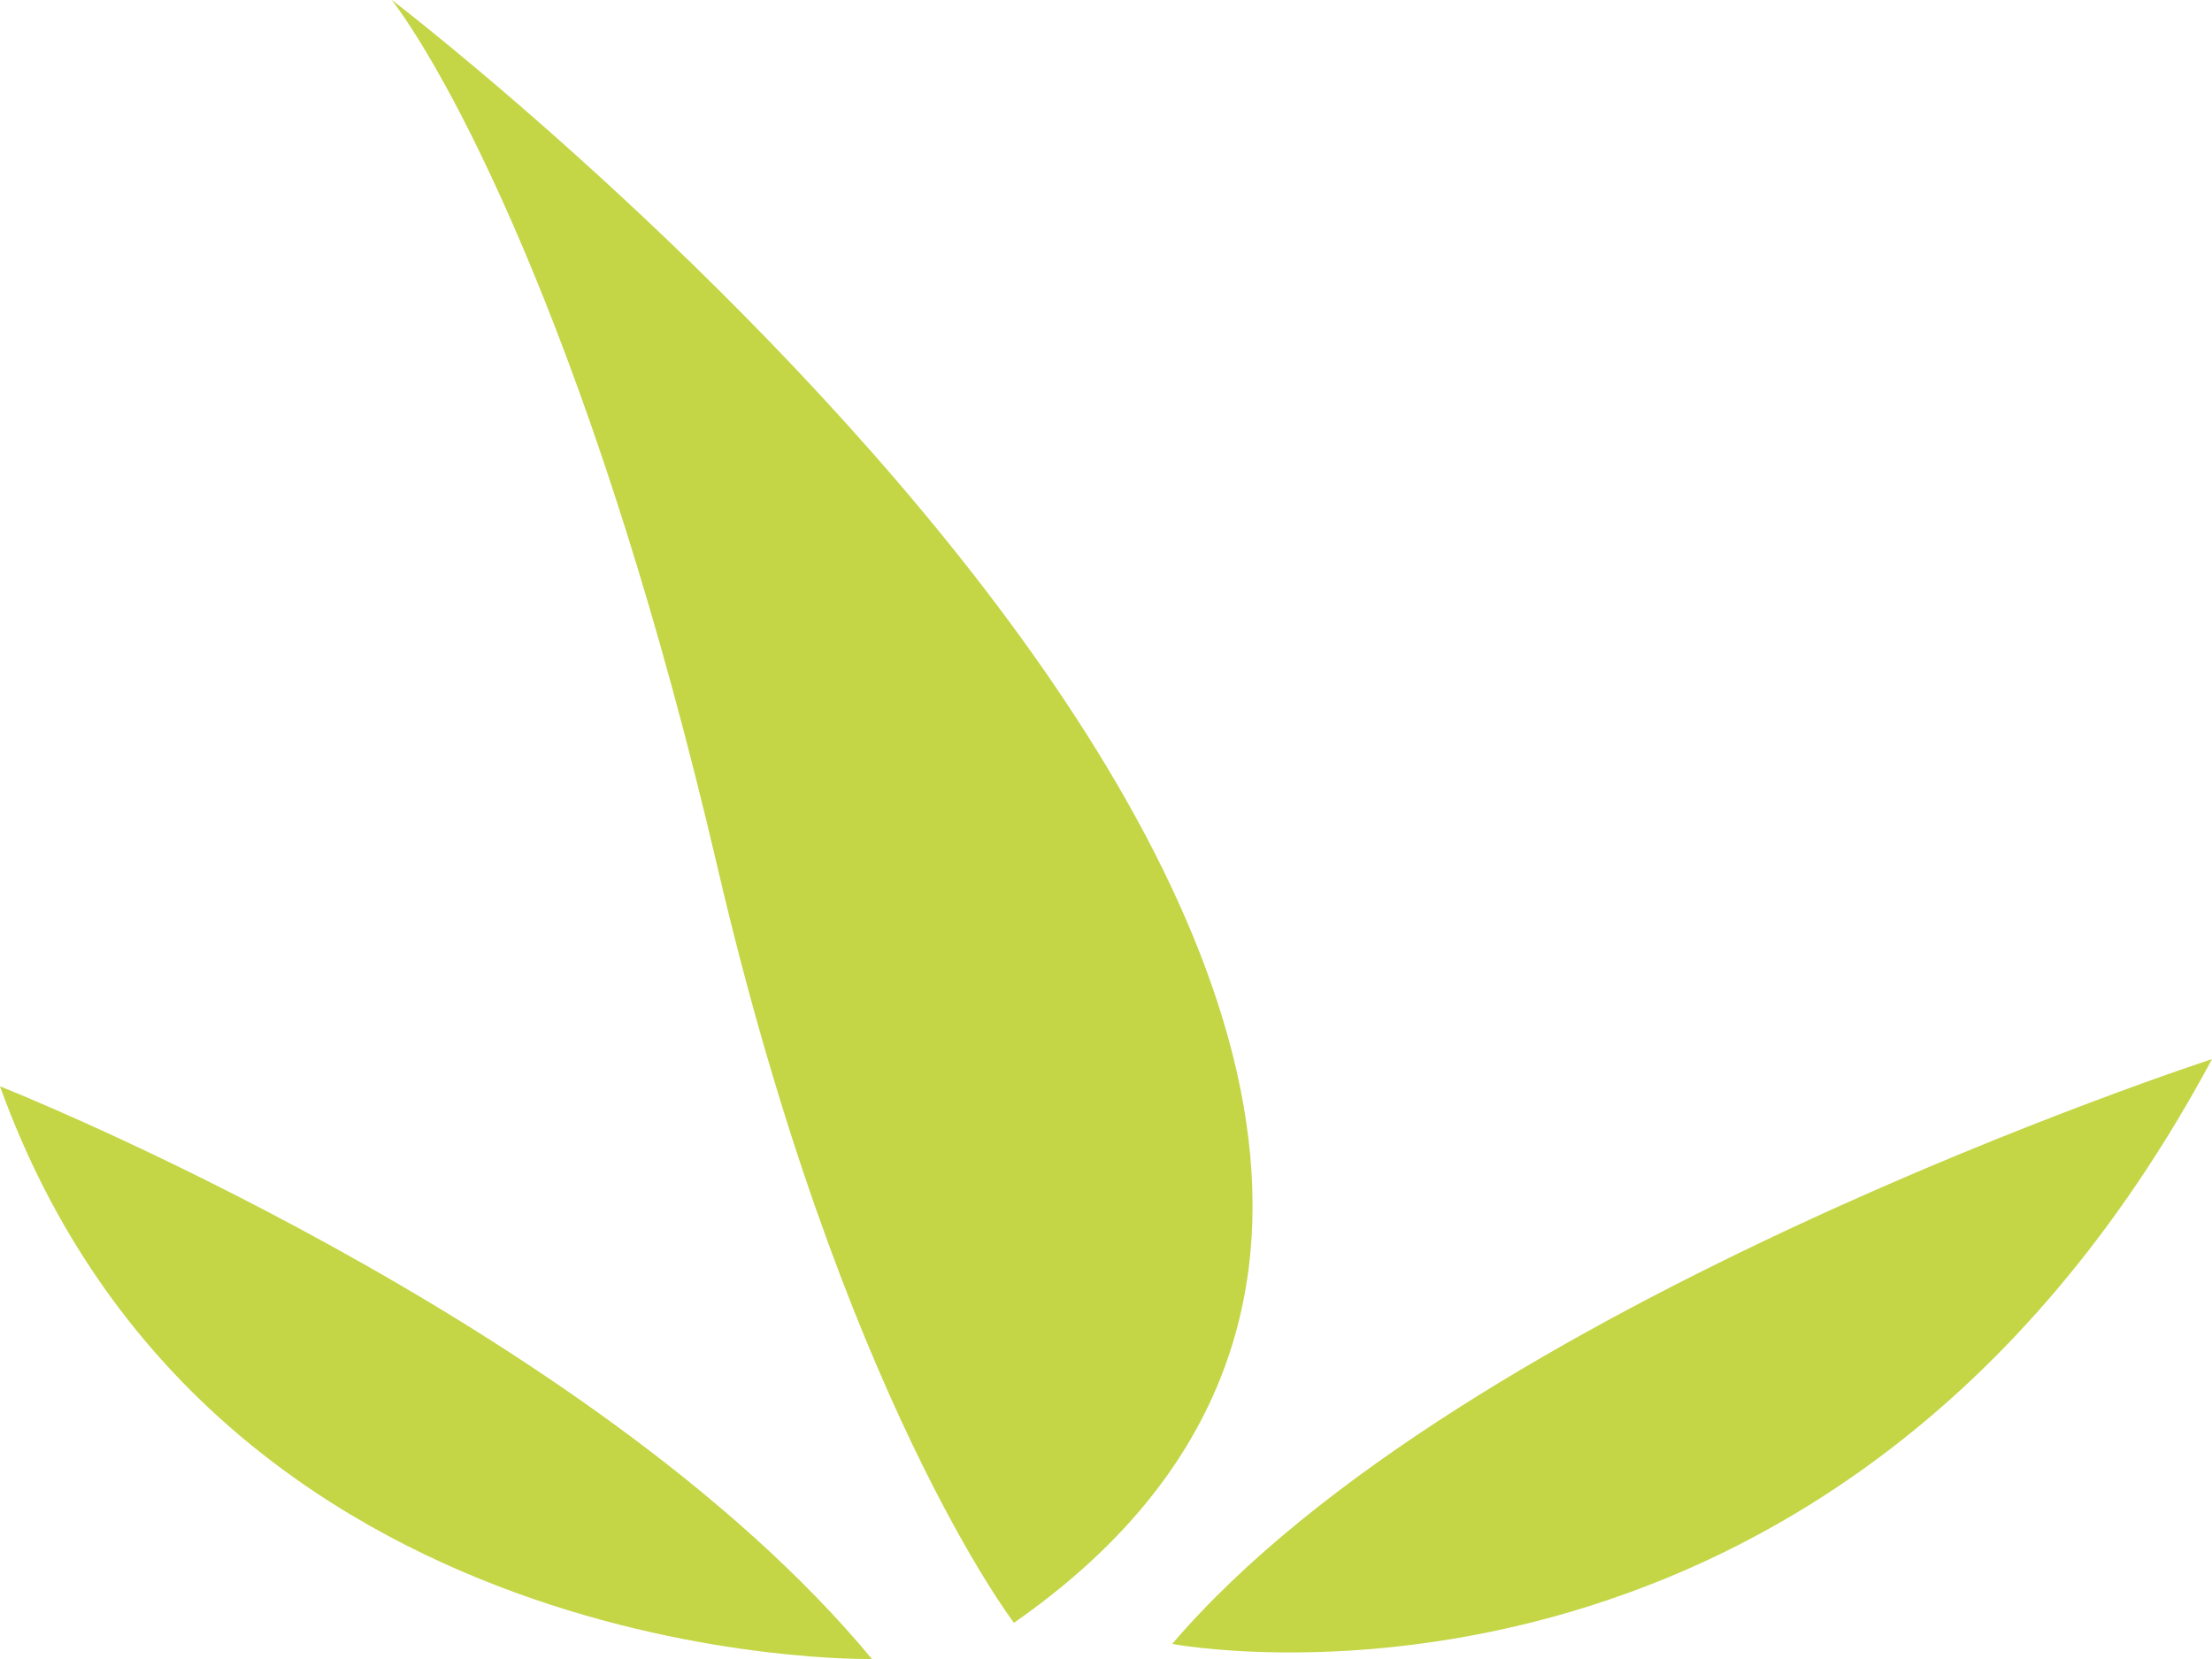 <svg xmlns="http://www.w3.org/2000/svg" width="76" height="57" viewBox="0 0 76 57" fill="none"><g id="folhas"><path d="M0 37.324C0 37.324 20.335 45.372 29.957 56.999C29.957 56.999 7.27 57.475 0 37.324Z" fill="#C4D545"></path><path d="M13.464 0C13.464 0 61.847 36.95 34.838 55.756C34.838 55.756 28.904 48.017 24.66 29.829C20.56 12.259 15.662 2.92 13.464 0Z" fill="#C4D545"></path><path d="M40.274 56.482C40.274 56.482 62.92 60.786 76 36.39C76 36.39 50.313 44.732 40.274 56.482Z" fill="#C4D545"></path></g></svg>
